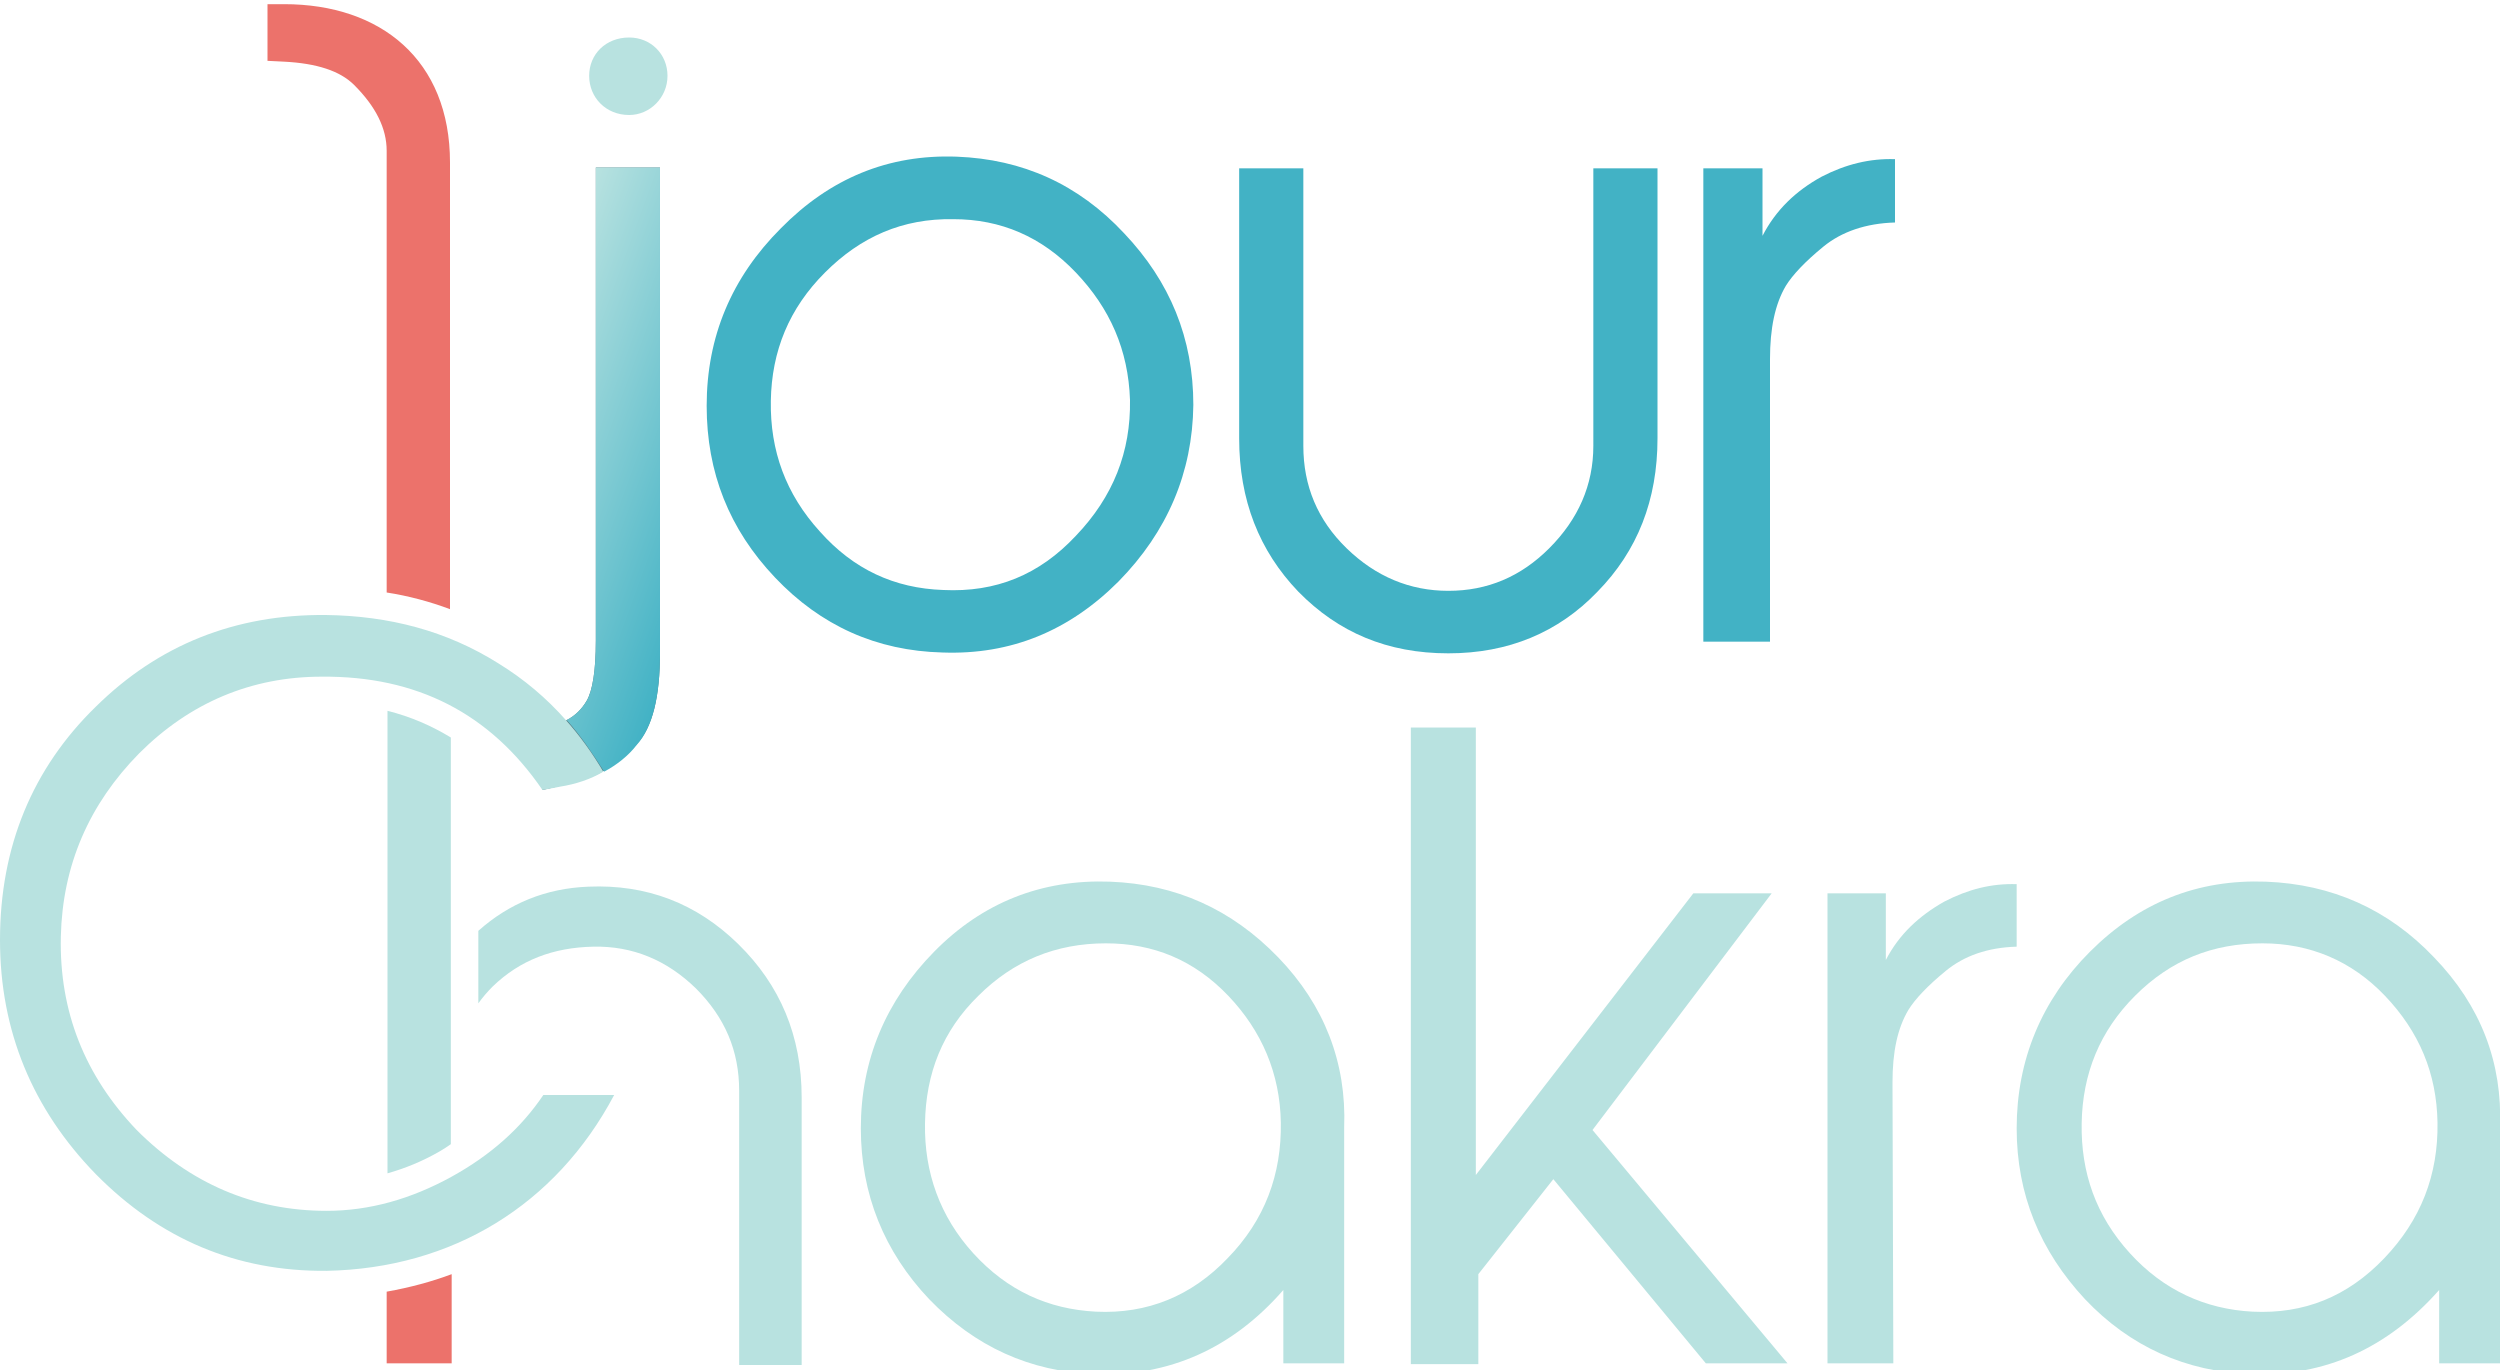 <?xml version="1.0" encoding="UTF-8"?>
<!-- Generator: Adobe Illustrator 25.4.1, SVG Export Plug-In . SVG Version: 6.00 Build 0)  -->
<svg xmlns="http://www.w3.org/2000/svg" xmlns:xlink="http://www.w3.org/1999/xlink" version="1.1" id="Calque_1" x="0px" y="0px" viewBox="0 0 300 164.4" style="enable-background:new 0 0 300 164.4;" xml:space="preserve">
<style type="text/css">
	.st0{fill:#B8E2E0;}
	.st1{fill:#527B82;}
	.st2{fill:#42B2C5;}
	.st3{fill:url(#SVGID_1_);}
	.st4{fill:#EC726B;}
</style>
<g>
	<path class="st0" d="M70.7,9.1c0-2.6,2-4.6,4.8-4.6c2.6,0,4.6,2,4.6,4.6s-2.1,4.7-4.6,4.7C72.7,13.8,70.7,11.7,70.7,9.1z"></path>
	<path class="st1" d="M65.1,94.8v-7.6c2.4-0.2,4.2-1.2,5.3-3.1c0.7-1.2,1.1-3.6,1.1-7.2V20.1h7.7v58.2c0,5.3-0.9,9-2.8,11   c-2.2,2.6-5.3,4.3-9.2,5L65.1,94.8z"></path>
	<path class="st2" d="M134.2,69.8c-5.9,5.9-12.9,8.8-21.1,8.5c-7.9-0.2-14.6-3.2-20.1-9s-8.2-12.6-8.2-20.6c0-8.3,3-15.4,8.9-21.3   c5.9-6,12.9-8.9,21.1-8.6c7.9,0.3,14.6,3.3,20.1,9.2c5.5,5.8,8.3,12.6,8.3,20.6C143.1,56.7,140.1,63.8,134.2,69.8z M113.2,70.8   c6.3,0.3,11.5-1.8,15.9-6.5c4.5-4.7,6.6-10.1,6.5-16.3c-0.2-6-2.4-11-6.5-15.3c-4.1-4.3-9-6.4-14.7-6.4c-6.1-0.1-11.1,2.1-15.4,6.4   s-6.4,9.4-6.5,15.4s1.8,11.2,5.9,15.7C102.4,68.3,107.3,70.6,113.2,70.8z"></path>
	<path class="st2" d="M198.9,52.6c0,7.4-2.4,13.5-7.2,18.4c-4.7,4.9-10.7,7.4-17.9,7.4c-7.3,0-13.2-2.5-18-7.4   c-4.7-4.9-7.1-11-7.1-18.4V20.2h7.7v33.3c0,4.8,1.7,8.9,5.2,12.3s7.6,5.1,12.2,5.1c4.7,0,8.7-1.7,12.1-5.1   c3.5-3.5,5.3-7.6,5.3-12.3V20.2h7.7V52.6z"></path>
	<path class="st2" d="M212.4,77h-8V20.2h7.1v8.1c1.6-3.1,4-5.4,7.1-7.1c2.9-1.5,5.8-2.2,8.8-2.1v7.6c-3.5,0.1-6.4,1.1-8.6,2.9   c-2.2,1.8-3.7,3.4-4.5,4.7c-1.3,2.2-1.9,5.1-1.9,8.8L212.4,77L212.4,77z"></path>
	<path class="st0" d="M161.3,163.6H154v-8.8c-6.1,7-13.7,10.4-22.6,10.1c-7.8-0.3-14.4-3.3-19.9-9c-5.4-5.7-8.2-12.6-8.2-20.5   c0-8.2,3-15.3,8.8-21.2c5.8-5.9,12.9-8.7,21.1-8.4c7.9,0.3,14.6,3.3,20.2,9.1c5.5,5.7,8.2,12.6,7.9,20.4v0.4L161.3,163.6   L161.3,163.6z M111,134.8c-0.1,5.9,1.8,11.2,5.8,15.6c4.1,4.5,9,6.7,14.7,7c6.2,0.3,11.5-1.9,15.8-6.4c4.5-4.6,6.5-10.1,6.4-16.3   c-0.1-5.9-2.3-11-6.3-15.2c-4.1-4.3-9-6.3-14.7-6.3c-6,0-11.1,2.1-15.3,6.3C113.1,123.7,111.1,128.8,111,134.8z"></path>
	<path class="st0" d="M214.5,163.6h-9.8l-18.3-22.1l-9,11.4v10.8h-8.1V87.3h7.8V141l26.1-33.8h9.4l-21.5,28.4L214.5,163.6z"></path>
	<path class="st0" d="M227.2,163.6h-7.9v-56.4h7v8c1.6-3.1,4-5.3,7-7c2.9-1.5,5.7-2.2,8.7-2.1v7.5c-3.5,0.1-6.3,1.1-8.5,2.9   s-3.7,3.4-4.5,4.7c-1.3,2.2-1.9,5-1.9,8.7L227.2,163.6L227.2,163.6z"></path>
	<path class="st0" d="M292.1,114.9c-5.5-5.8-12.3-8.8-20.2-9.1c-8.2-0.3-15.2,2.5-21.1,8.4c-5.8,5.8-8.8,13-8.8,21.2   c0,7.9,2.8,14.7,8.2,20.5c5.4,5.7,12.1,8.7,19.9,9c8.9,0.3,16.4-3.1,22.6-10.1v8.8h7.3v-27.9v-0.4   C300.3,127.5,297.7,120.7,292.1,114.9z M286.1,151c-4.4,4.6-9.6,6.7-15.8,6.4c-5.7-0.3-10.7-2.6-14.7-7c-4.1-4.5-5.9-9.7-5.8-15.6   c0.1-6,2.2-11.1,6.4-15.3c4.3-4.3,9.3-6.3,15.3-6.3c5.7,0,10.7,2.1,14.7,6.3c4.1,4.3,6.2,9.3,6.3,15.2   C292.6,141,290.5,146.4,286.1,151z"></path>
	<polygon class="st1" points="65.1,94.8 65.1,94.8 65.1,94.8  "></polygon>
	
		<linearGradient id="SVGID_1_" gradientUnits="userSpaceOnUse" x1="60.358" y1="114.551" x2="87.474" y2="104.681" gradientTransform="matrix(1 0 0 -1 0 165.291)">
		<stop offset="0" style="stop-color:#B8E2E0"></stop>
		<stop offset="1" style="stop-color:#42B2C5"></stop>
	</linearGradient>
	<path class="st3" d="M71.5,20.1v56.8c0,3.6-0.4,6-1.1,7.2c-0.6,1-1.4,1.8-2.4,2.3c1.7,1.9,3.1,4,4.5,6.2c1.5-0.8,2.9-1.9,3.9-3.2   c1.9-2.1,2.8-5.8,2.8-11V20.1H71.5z"></path>
	<path class="st0" d="M65.2,131.4c-2.7,4-6.3,7.2-11,9.8c-4.9,2.7-9.9,4.1-15,4.1c-8.8,0-16.4-3.3-22.8-9.7   c-6.2-6.5-9.3-14.2-9.1-23.2c0.2-8.6,3.4-15.9,9.4-22c6.1-6.1,13.5-9.2,21.9-9.2c11.4-0.1,20.2,4.4,26.5,13.6l0,0l0,0l2.1-0.4   c1.9-0.3,3.7-0.9,5.2-1.8c-1.3-2.2-2.8-4.3-4.5-6.2c-2.3-2.6-5-4.9-8.1-6.8c-6.2-3.9-13.1-5.7-20.7-5.8c-10.9-0.1-20.1,3.6-27.6,11   C3.9,92.2,0,101.6,0,112.8c0,10.9,3.9,20.3,11.5,28.1c7.7,7.8,16.9,11.7,27.7,11.6c15.1-0.3,27.5-7.9,34.5-21.1L65.2,131.4   L65.2,131.4z"></path>
	<path class="st4" d="M42.5,10.2c2.6,2.6,3.9,5.2,3.9,7.9v53c2.6,0.4,5.2,1.1,7.6,2V19.5c0-12.3-8.3-19-19.9-19h-2v6.8l2,0.1   C38,7.6,40.8,8.5,42.5,10.2z"></path>
	<path class="st4" d="M46.4,155v8.6h7.8v-10.7C51.8,153.8,49.2,154.5,46.4,155z"></path>
	<path class="st0" d="M54.1,135.1v-19.8l0,0V90.7l0,0v-2.2c-2.3-1.4-4.8-2.5-7.6-3.2v2l0,0v53.5c2.1-0.6,4.1-1.4,6.2-2.6   c0.5-0.3,1-0.6,1.4-0.9C54.1,137.3,54.1,135.1,54.1,135.1z"></path>
	<path class="st0" d="M88.6,113.3c-5-4.9-11-7.2-18-6.9c-5.1,0.2-9.5,2-13.2,5.3v8.7c0.5-0.7,1.1-1.4,1.7-2   c3.3-3.2,7.3-4.7,12.1-4.8c4.7-0.1,8.8,1.6,12.3,5c3.5,3.5,5.2,7.5,5.2,12.3v32.9h7.5v-32.1C96.2,124.3,93.6,118.2,88.6,113.3z"></path>
</g>
</svg>
